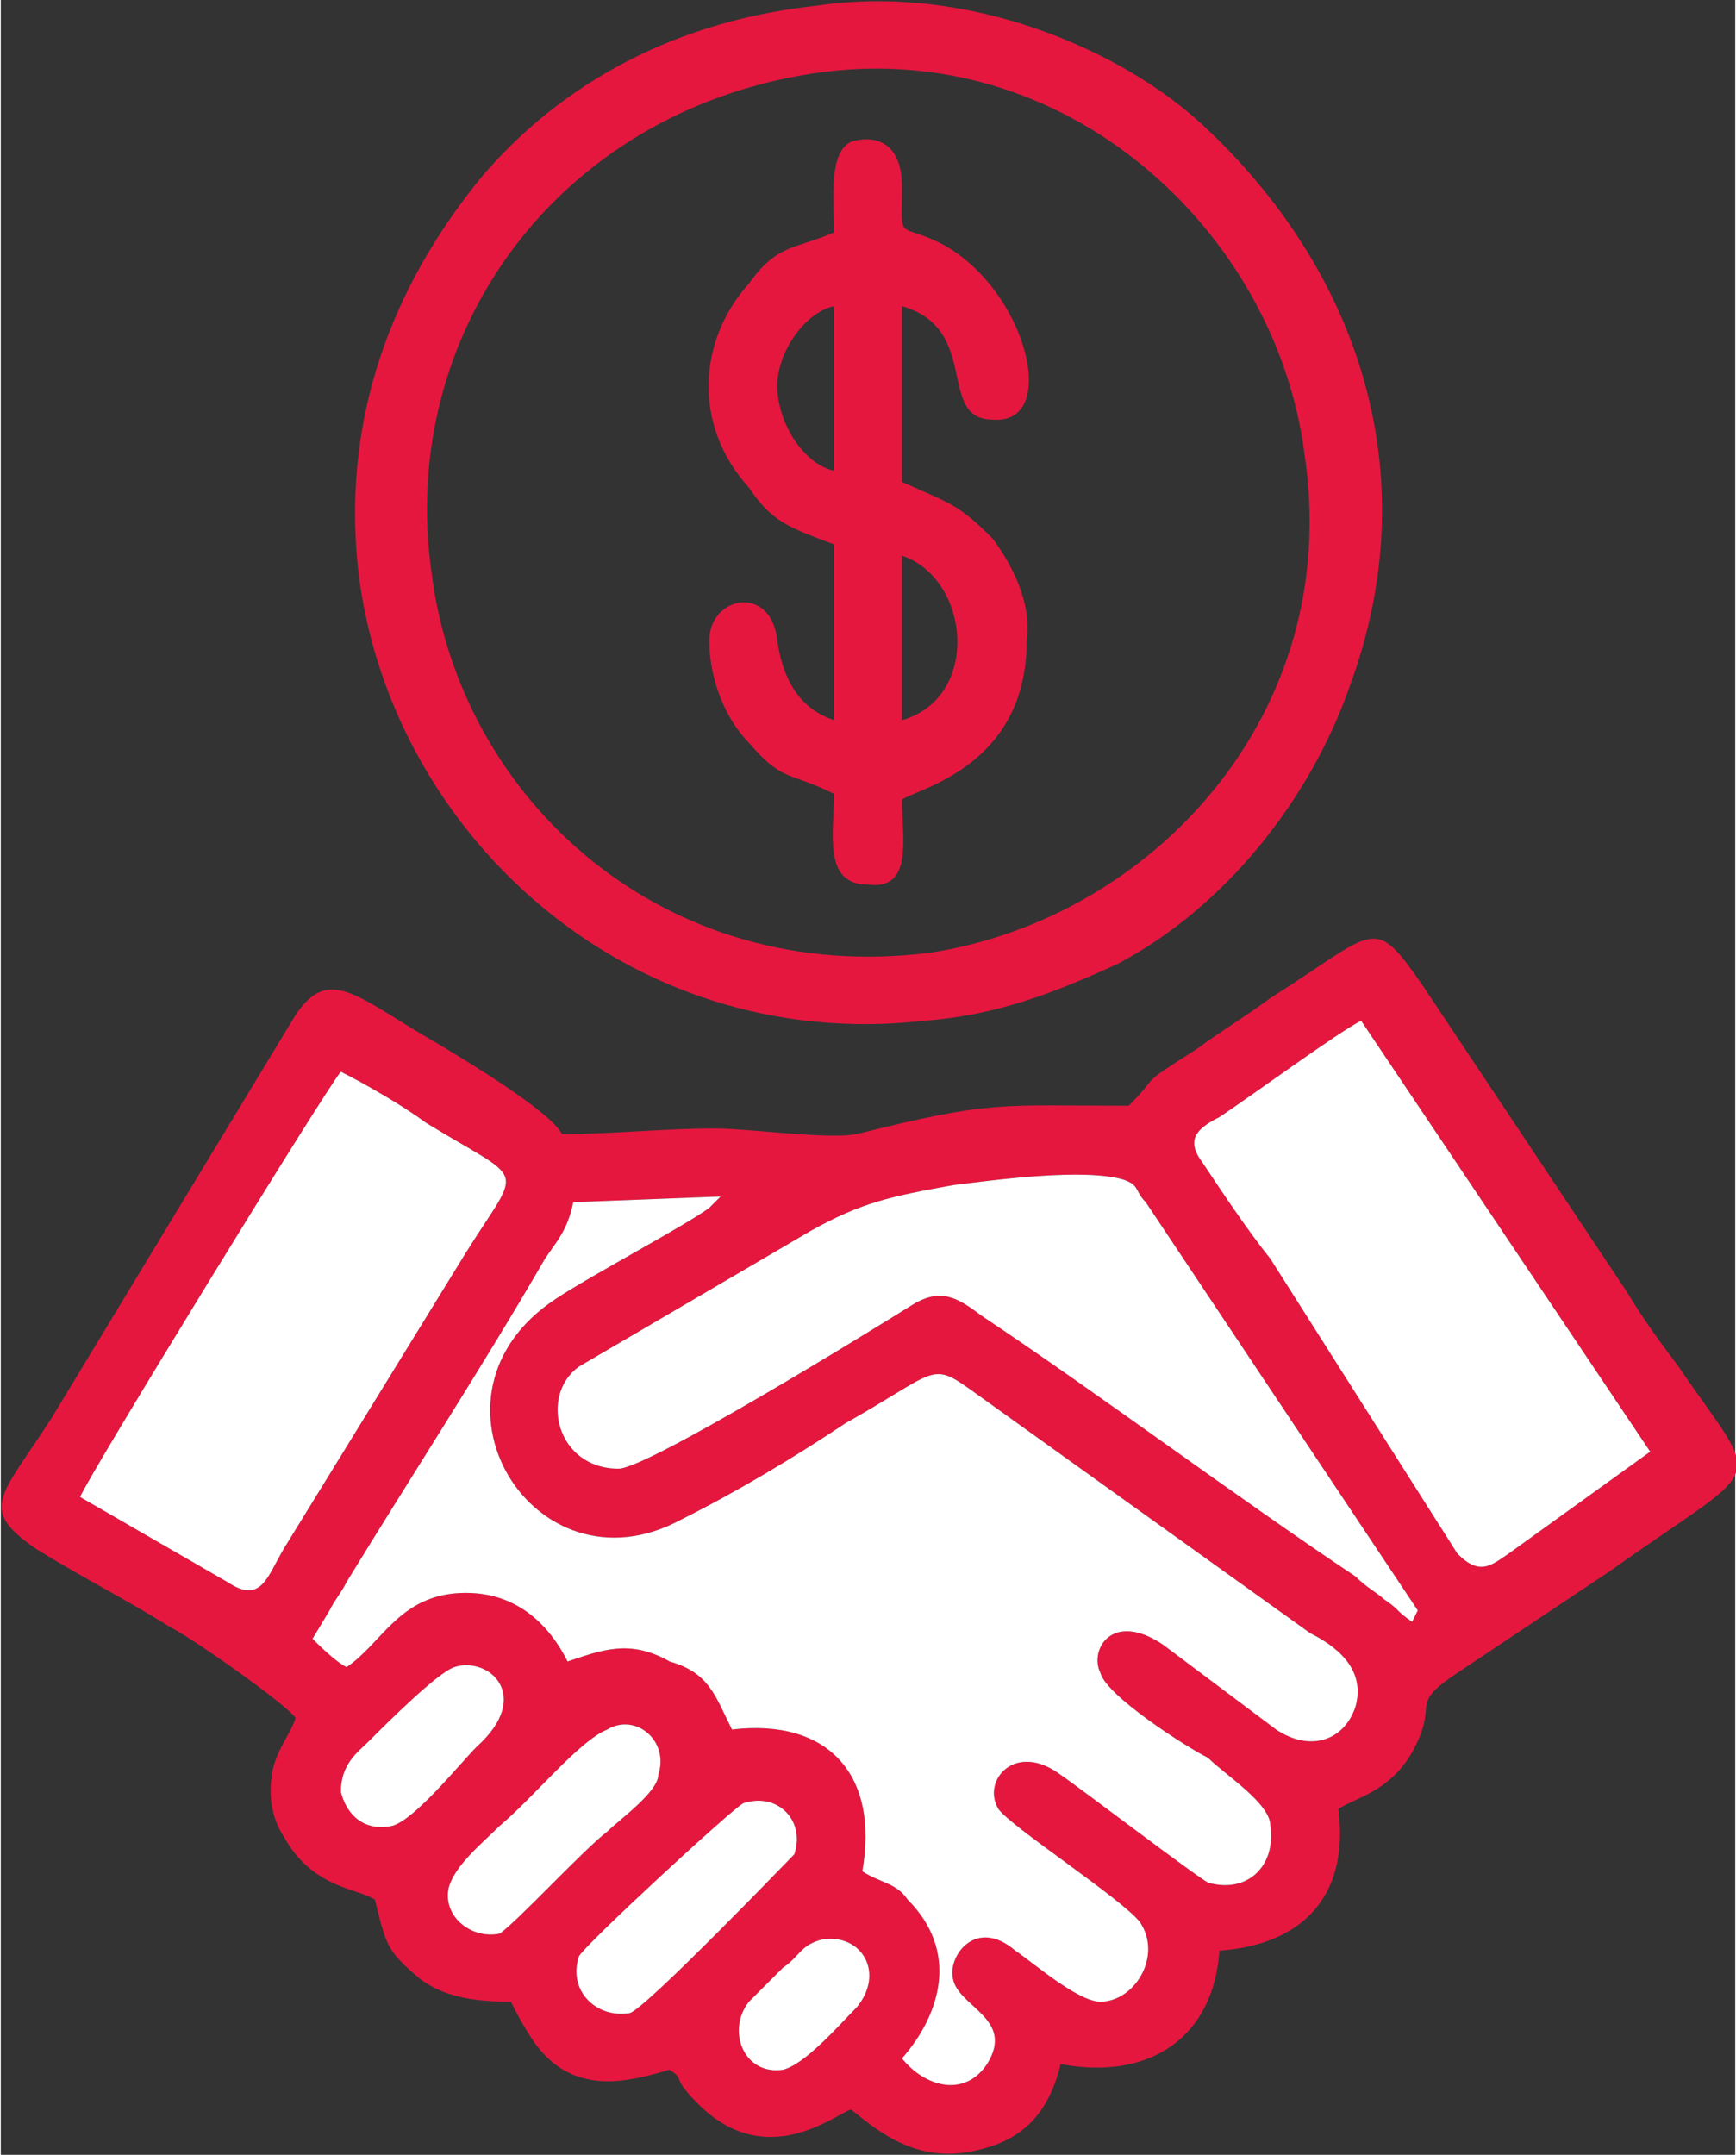 <?xml version="1.0" encoding="UTF-8"?>
<!DOCTYPE svg PUBLIC "-//W3C//DTD SVG 1.1//EN" "http://www.w3.org/Graphics/SVG/1.1/DTD/svg11.dtd">
<!-- Creator: CorelDRAW X8 -->
<svg xmlns="http://www.w3.org/2000/svg" xml:space="preserve" width="24.093mm" height="29.892mm" version="1.1" style="shape-rendering:geometricPrecision; text-rendering:geometricPrecision; image-rendering:optimizeQuality; fill-rule:evenodd; clip-rule:evenodd"
viewBox="0 0 306 380"
 xmlns:xlink="http://www.w3.org/1999/xlink">
 <rect x="0" y="0" width="306" height="380" fill="#333333" stroke="none"/>
 <defs>
  <style type="text/css">
   <![CDATA[
    .fil0 {fill:#E5173F}
    .fil1 {fill:white}
   ]]>
  </style>
 </defs>
 <g id="Camada_x0020_1">
  <g id="_885729248">
   <path class="fil0" d="M145 342c7,-1 11,6 6,12 -3,3 -9,10 -13,11 -7,1 -10,-7 -6,-12 2,-2 4,-4 6,-6 3,-2 3,-4 7,-5zm-14 -24c6,-2 11,3 9,9 -1,1 -26,27 -29,28 -6,1 -11,-4 -9,-10 1,-2 27,-26 29,-27zm-24 -13c5,-3 11,2 9,8 0,3 -7,8 -9,10 -4,3 -16,16 -19,18 -5,1 -10,-3 -9,-8 1,-4 6,-8 9,-11 6,-5 14,-15 19,-17zm-27 -11c6,-2 14,5 4,14 -3,3 -11,13 -15,14 -5,1 -8,-2 -9,-6 0,-5 3,-7 5,-9 3,-3 12,-12 15,-13zm169 -8c-3,-2 -2,-2 -5,-4 -1,-1 -3,-2 -5,-4 -21,-14 -45,-32 -66,-46 -4,-3 -7,-5 -12,-2 -8,5 -47,29 -52,29 -11,0 -14,-13 -7,-18l41 -24c9,-5 14,-6 25,-8 8,-1 23,-3 30,-1 3,1 2,2 4,4l48 72 -1 2zm-122 -75l-2 2c-4,3 -21,12 -27,16 -26,17 -4,53 22,39 10,-5 20,-11 29,-17 16,-9 15,-11 22,-6l60 43c4,2 10,6 8,13 -2,6 -8,8 -14,4l-20 -15c-9,-6 -13,1 -11,5 1,4 15,13 19,15 3,3 11,8 11,12 1,7 -4,12 -11,10 -2,-1 -23,-17 -26,-19 -8,-6 -14,1 -11,6 2,3 22,16 25,20 4,6 -1,14 -7,14 -4,0 -12,-7 -15,-9 -7,-6 -12,1 -11,5 1,5 11,7 6,15 -4,6 -11,4 -15,-1 7,-8 10,-19 1,-28 -2,-3 -5,-3 -8,-5 3,-17 -6,-27 -23,-25 -3,-6 -4,-10 -11,-12 -7,-4 -12,-2 -18,0 -3,-6 -9,-13 -20,-12 -10,1 -13,9 -19,13 -2,-1 -5,-4 -6,-5l3 -5c1,-2 2,-3 3,-5 11,-18 24,-38 35,-57 2,-3 4,-5 5,-10l26 -1zm-113 53c1,-3 44,-73 46,-75 4,2 11,6 15,9 18,11 17,7 7,23l-32 52c-3,5 -4,10 -10,6l-26 -15zm252 10c-3,2 -5,4 -9,0l-33 -52c-4,-5 -8,-11 -12,-17 -3,-4 -1,-6 3,-8 6,-4 21,-15 25,-17l51 76 -25 18zm-30 45c3,-2 9,-3 13,-10 5,-9 -1,-8 8,-14 9,-6 18,-12 27,-18 28,-20 27,-14 12,-36 -3,-4 -6,-8 -9,-13 -12,-18 -24,-36 -36,-54 -9,-13 -8,-10 -27,2 -4,3 -9,6 -13,9 -11,7 -6,4 -12,10 -23,0 -24,-1 -48,5 -5,1 -19,-1 -25,-1 -9,0 -18,1 -27,1 -2,-4 -17,-13 -22,-16 -14,-8 -19,-14 -25,-5l-43 71c-9,14 -13,16 -3,23 8,5 16,9 24,14 4,2 21,14 22,16 -1,3 -3,5 -4,9 -1,5 0,9 2,12 5,9 13,9 16,11 2,8 2,9 8,14 4,3 9,4 16,4 1,2 2,4 4,7 7,10 17,7 24,5 3,2 0,1 5,6 12,12 24,2 27,1 5,4 12,10 23,7 8,-2 12,-7 14,-15 16,3 27,-5 28,-20 14,-1 23,-9 21,-25z"/>
   <path class="fil1" d="M101 212c-1,5 -3,7 -5,10 -11,19 -24,39 -35,57 -1,2 -2,3 -3,5l-3 5c1,1 4,4 6,5 6,-4 9,-12 19,-13 11,-1 17,6 20,12 6,-2 11,-4 18,0 7,2 8,6 11,12 17,-2 26,8 23,25 3,2 6,2 8,5 9,9 6,20 -1,28 4,5 11,7 15,1 5,-8 -5,-10 -6,-15 -1,-4 4,-11 11,-5 3,2 11,9 15,9 6,0 11,-8 7,-14 -3,-4 -23,-17 -25,-20 -3,-5 3,-12 11,-6 3,2 24,18 26,19 7,2 12,-3 11,-10 0,-4 -8,-9 -11,-12 -4,-2 -18,-11 -19,-15 -2,-4 2,-11 11,-5l20 15c6,4 12,2 14,-4 2,-7 -4,-11 -8,-13l-60 -43c-7,-5 -6,-3 -22,6 -9,6 -19,12 -29,17 -26,14 -48,-22 -22,-39 6,-4 23,-13 27,-16l2 -2 -26 1z"/>
   <path class="fil1" d="M249 286l1 -2 -48 -72c-2,-2 -1,-3 -4,-4 -7,-2 -22,0 -30,1 -11,2 -16,3 -25,8l-41 24c-7,5 -4,18 7,18 5,0 44,-24 52,-29 5,-3 8,-1 12,2 21,14 45,32 66,46 2,2 4,3 5,4 3,2 2,2 5,4z"/>
   <path class="fil1" d="M291 256l-51 -76c-4,2 -19,13 -25,17 -4,2 -6,4 -3,8 4,6 8,12 12,17l33 52c4,4 6,2 9,0l25 -18z"/>
   <path class="fil1" d="M14 264l26 15c6,4 7,-1 10,-6l32 -52c10,-16 11,-12 -7,-23 -4,-3 -11,-7 -15,-9 -2,2 -45,72 -46,75z"/>
   <path class="fil1" d="M131 318c-2,1 -28,25 -29,27 -2,6 3,11 9,10 3,-1 28,-27 29,-28 2,-6 -3,-11 -9,-9z"/>
   <path class="fil1" d="M107 305c-5,2 -13,12 -19,17 -3,3 -8,7 -9,11 -1,5 4,9 9,8 3,-2 15,-15 19,-18 2,-2 9,-7 9,-10 2,-6 -4,-11 -9,-8z"/>
   <path class="fil1" d="M80 294c-3,1 -12,10 -15,13 -2,2 -5,4 -5,9 1,4 4,7 9,6 4,-1 12,-11 15,-14 10,-9 2,-16 -4,-14z"/>
   <path class="fil1" d="M145 342c-4,1 -4,3 -7,5 -2,2 -4,4 -6,6 -4,5 -1,13 6,12 4,-1 10,-8 13,-11 5,-6 1,-13 -6,-12z"/>
  </g>
  <path class="fil0" d="M143 13c45,-7 82,28 87,67 7,46 -27,82 -66,88 -47,6 -83,-27 -88,-67 -6,-42 22,-81 67,-88zm1 -12c-28,3 -47,16 -59,30 -14,17 -25,40 -22,69 5,46 47,86 100,80 13,-1 23,-5 34,-10 19,-10 34,-29 41,-49 14,-38 1,-74 -26,-99 -14,-13 -41,-25 -68,-21z"/>
  <path class="fil0" d="M159 98c12,4 14,25 0,29l0 -29zm-12 -15c-5,-1 -10,-8 -10,-15 0,-6 5,-13 10,-14l0 29zm0 -42c-7,3 -10,2 -15,9 -9,10 -10,25 0,36 4,6 7,7 15,10l0 31c-6,-2 -9,-7 -10,-14 -1,-10 -12,-8 -12,0 0,7 3,14 7,18 6,7 7,5 15,9 0,7 -2,16 6,16 8,1 6,-8 6,-15 3,-2 22,-6 22,-28 1,-7 -3,-14 -6,-18 -6,-6 -7,-6 -16,-10l0 -31c14,4 6,20 16,20 12,1 6,-23 -9,-31 -8,-4 -7,0 -7,-10 0,-9 -6,-9 -9,-8 -4,2 -3,10 -3,16z"/>
 </g>
</svg>

